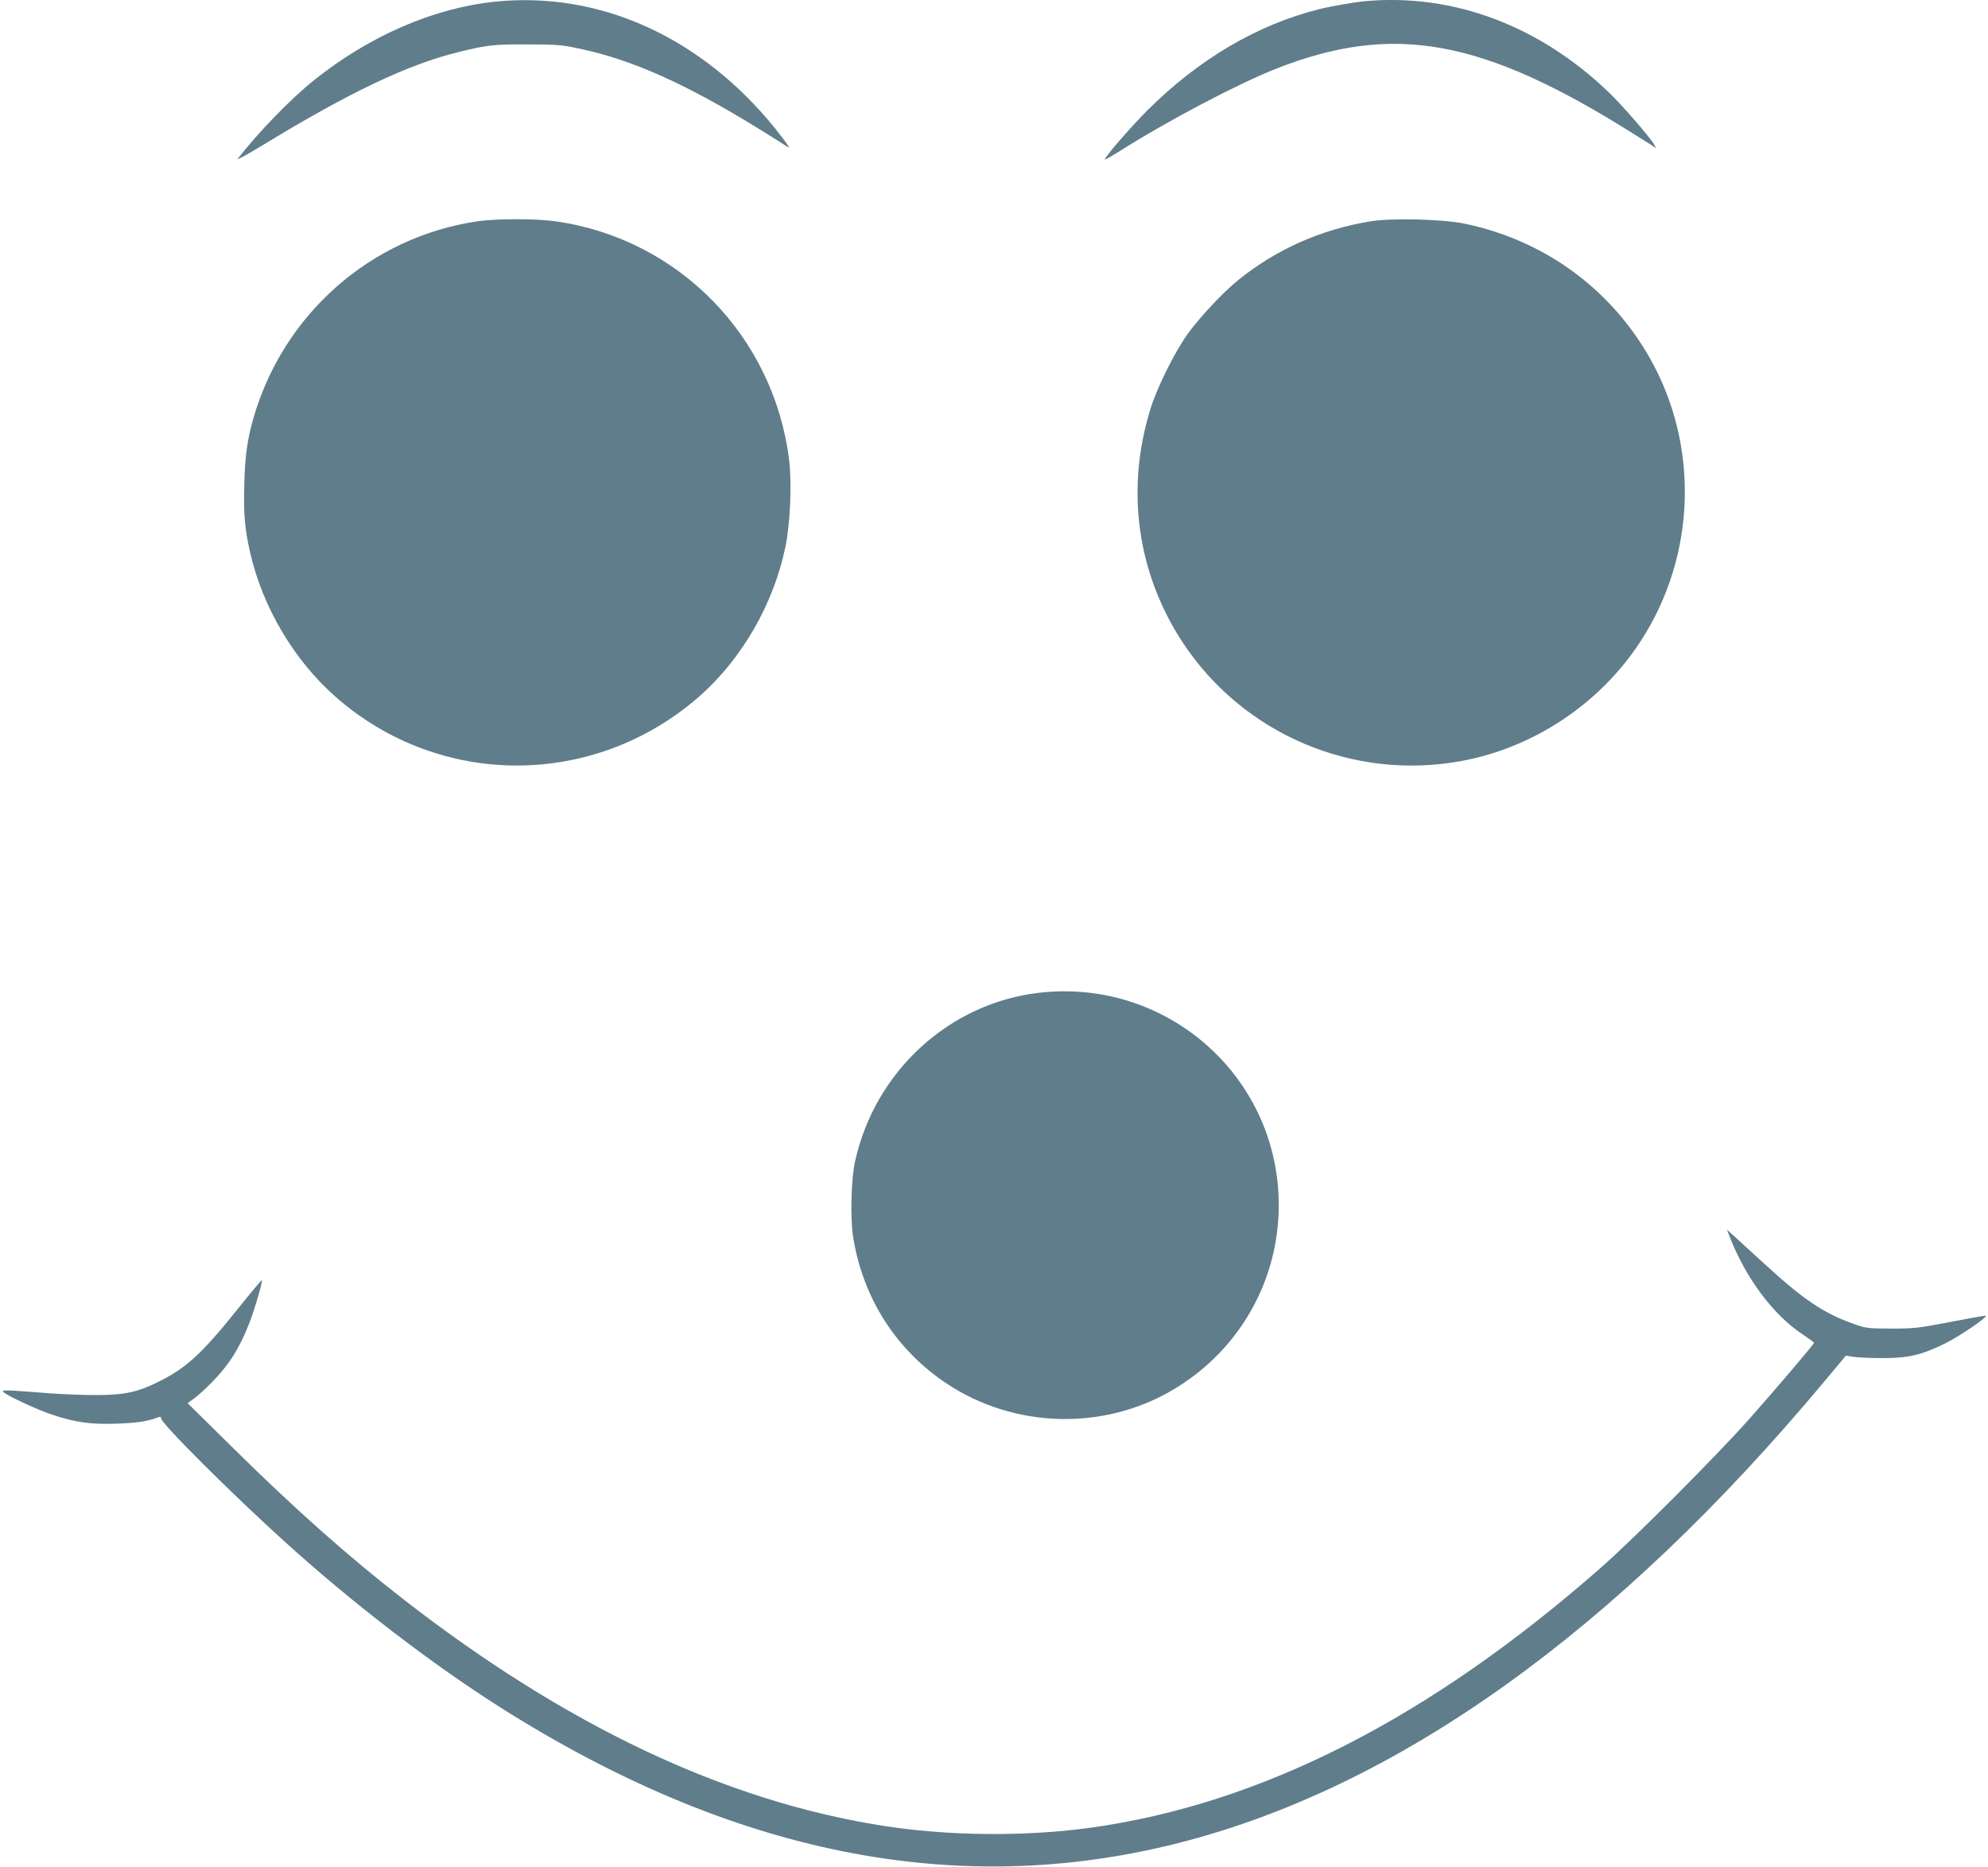 <?xml version="1.0" standalone="no"?>
<!DOCTYPE svg PUBLIC "-//W3C//DTD SVG 20010904//EN"
 "http://www.w3.org/TR/2001/REC-SVG-20010904/DTD/svg10.dtd">
<svg version="1.0" xmlns="http://www.w3.org/2000/svg"
 width="1280pt" height="1202pt" viewBox="0 0 1280 1202"
 preserveAspectRatio="xMidYMid meet">
<g transform="translate(0,1202) scale(0.1,-0.1)"
fill="#607d8b" stroke="none">
<path d="M3185 12009 c-394 -41 -809 -221 -1165 -507 -151 -121 -360 -337
-490 -505 -8 -11 69 32 171 94 550 335 924 513 1248 593 186 46 229 51 446 50
188 0 223 -3 335 -27 339 -71 686 -227 1152 -514 79 -49 156 -97 172 -108 29
-19 29 -19 18 0 -6 11 -41 58 -78 104 -476 592 -1134 890 -1809 820z"/>
<path d="M8795 12013 c-69 -6 -227 -33 -305 -53 -399 -101 -772 -322 -1101
-649 -110 -110 -283 -310 -275 -318 2 -2 46 23 97 55 315 199 759 432 1004
529 757 298 1329 194 2300 -417 50 -31 103 -65 119 -75 l29 -19 -12 23 c-23
42 -208 256 -293 337 -447 429 -998 636 -1563 587z"/>
<path d="M3074 10595 c-686 -101 -1250 -597 -1443 -1270 -39 -137 -53 -239
-58 -419 -6 -188 3 -295 38 -446 81 -352 283 -693 551 -928 672 -590 1665
-588 2341 4 273 241 476 591 553 958 32 150 43 412 25 563 -98 797 -712 1426
-1504 1538 -125 18 -379 18 -503 0z"/>
<path d="M8825 10595 c-320 -52 -612 -182 -857 -382 -98 -80 -243 -236 -321
-343 -83 -116 -195 -341 -237 -475 -165 -522 -90 -1065 207 -1515 390 -589
1096 -889 1793 -760 467 86 893 370 1154 772 356 547 379 1255 60 1820 -255
452 -688 765 -1200 869 -142 28 -462 36 -599 14z"/>
<path d="M6695 5628 c-581 -65 -1062 -505 -1190 -1088 -25 -114 -31 -364 -12
-485 63 -395 278 -730 607 -947 428 -282 991 -301 1435 -47 469 268 737 774
694 1311 -62 775 -756 1344 -1534 1256z"/>
<path d="M11136 4059 c103 -267 280 -506 472 -632 39 -27 72 -51 72 -53 0 -9
-245 -297 -419 -493 -203 -229 -742 -770 -951 -953 -1102 -970 -2191 -1525
-3290 -1677 -427 -59 -927 -53 -1350 15 -1011 162 -2030 645 -3075 1458 -349
271 -706 588 -1093 971 l-294 290 44 32 c23 17 73 62 110 100 110 111 179 219
241 378 35 88 90 275 83 282 -2 2 -75 -85 -162 -194 -225 -280 -326 -372 -499
-458 -137 -69 -221 -87 -400 -88 -82 0 -217 5 -300 11 -306 24 -322 24 -300 6
35 -28 217 -112 310 -143 150 -50 250 -64 415 -58 129 4 203 15 272 42 10 4
15 2 15 -7 -4 -29 459 -491 803 -801 434 -393 935 -777 1375 -1057 1496 -949
2942 -1240 4370 -878 1413 358 2816 1361 4164 2976 l136 163 50 -8 c27 -4 113
-8 190 -8 168 1 247 20 400 95 92 46 271 167 261 178 -3 2 -105 -16 -228 -40
-207 -40 -234 -43 -383 -43 -156 1 -162 2 -250 34 -190 69 -320 158 -572 390
-64 58 -143 130 -175 160 l-59 53 17 -43z"/>
</g>
</svg>
